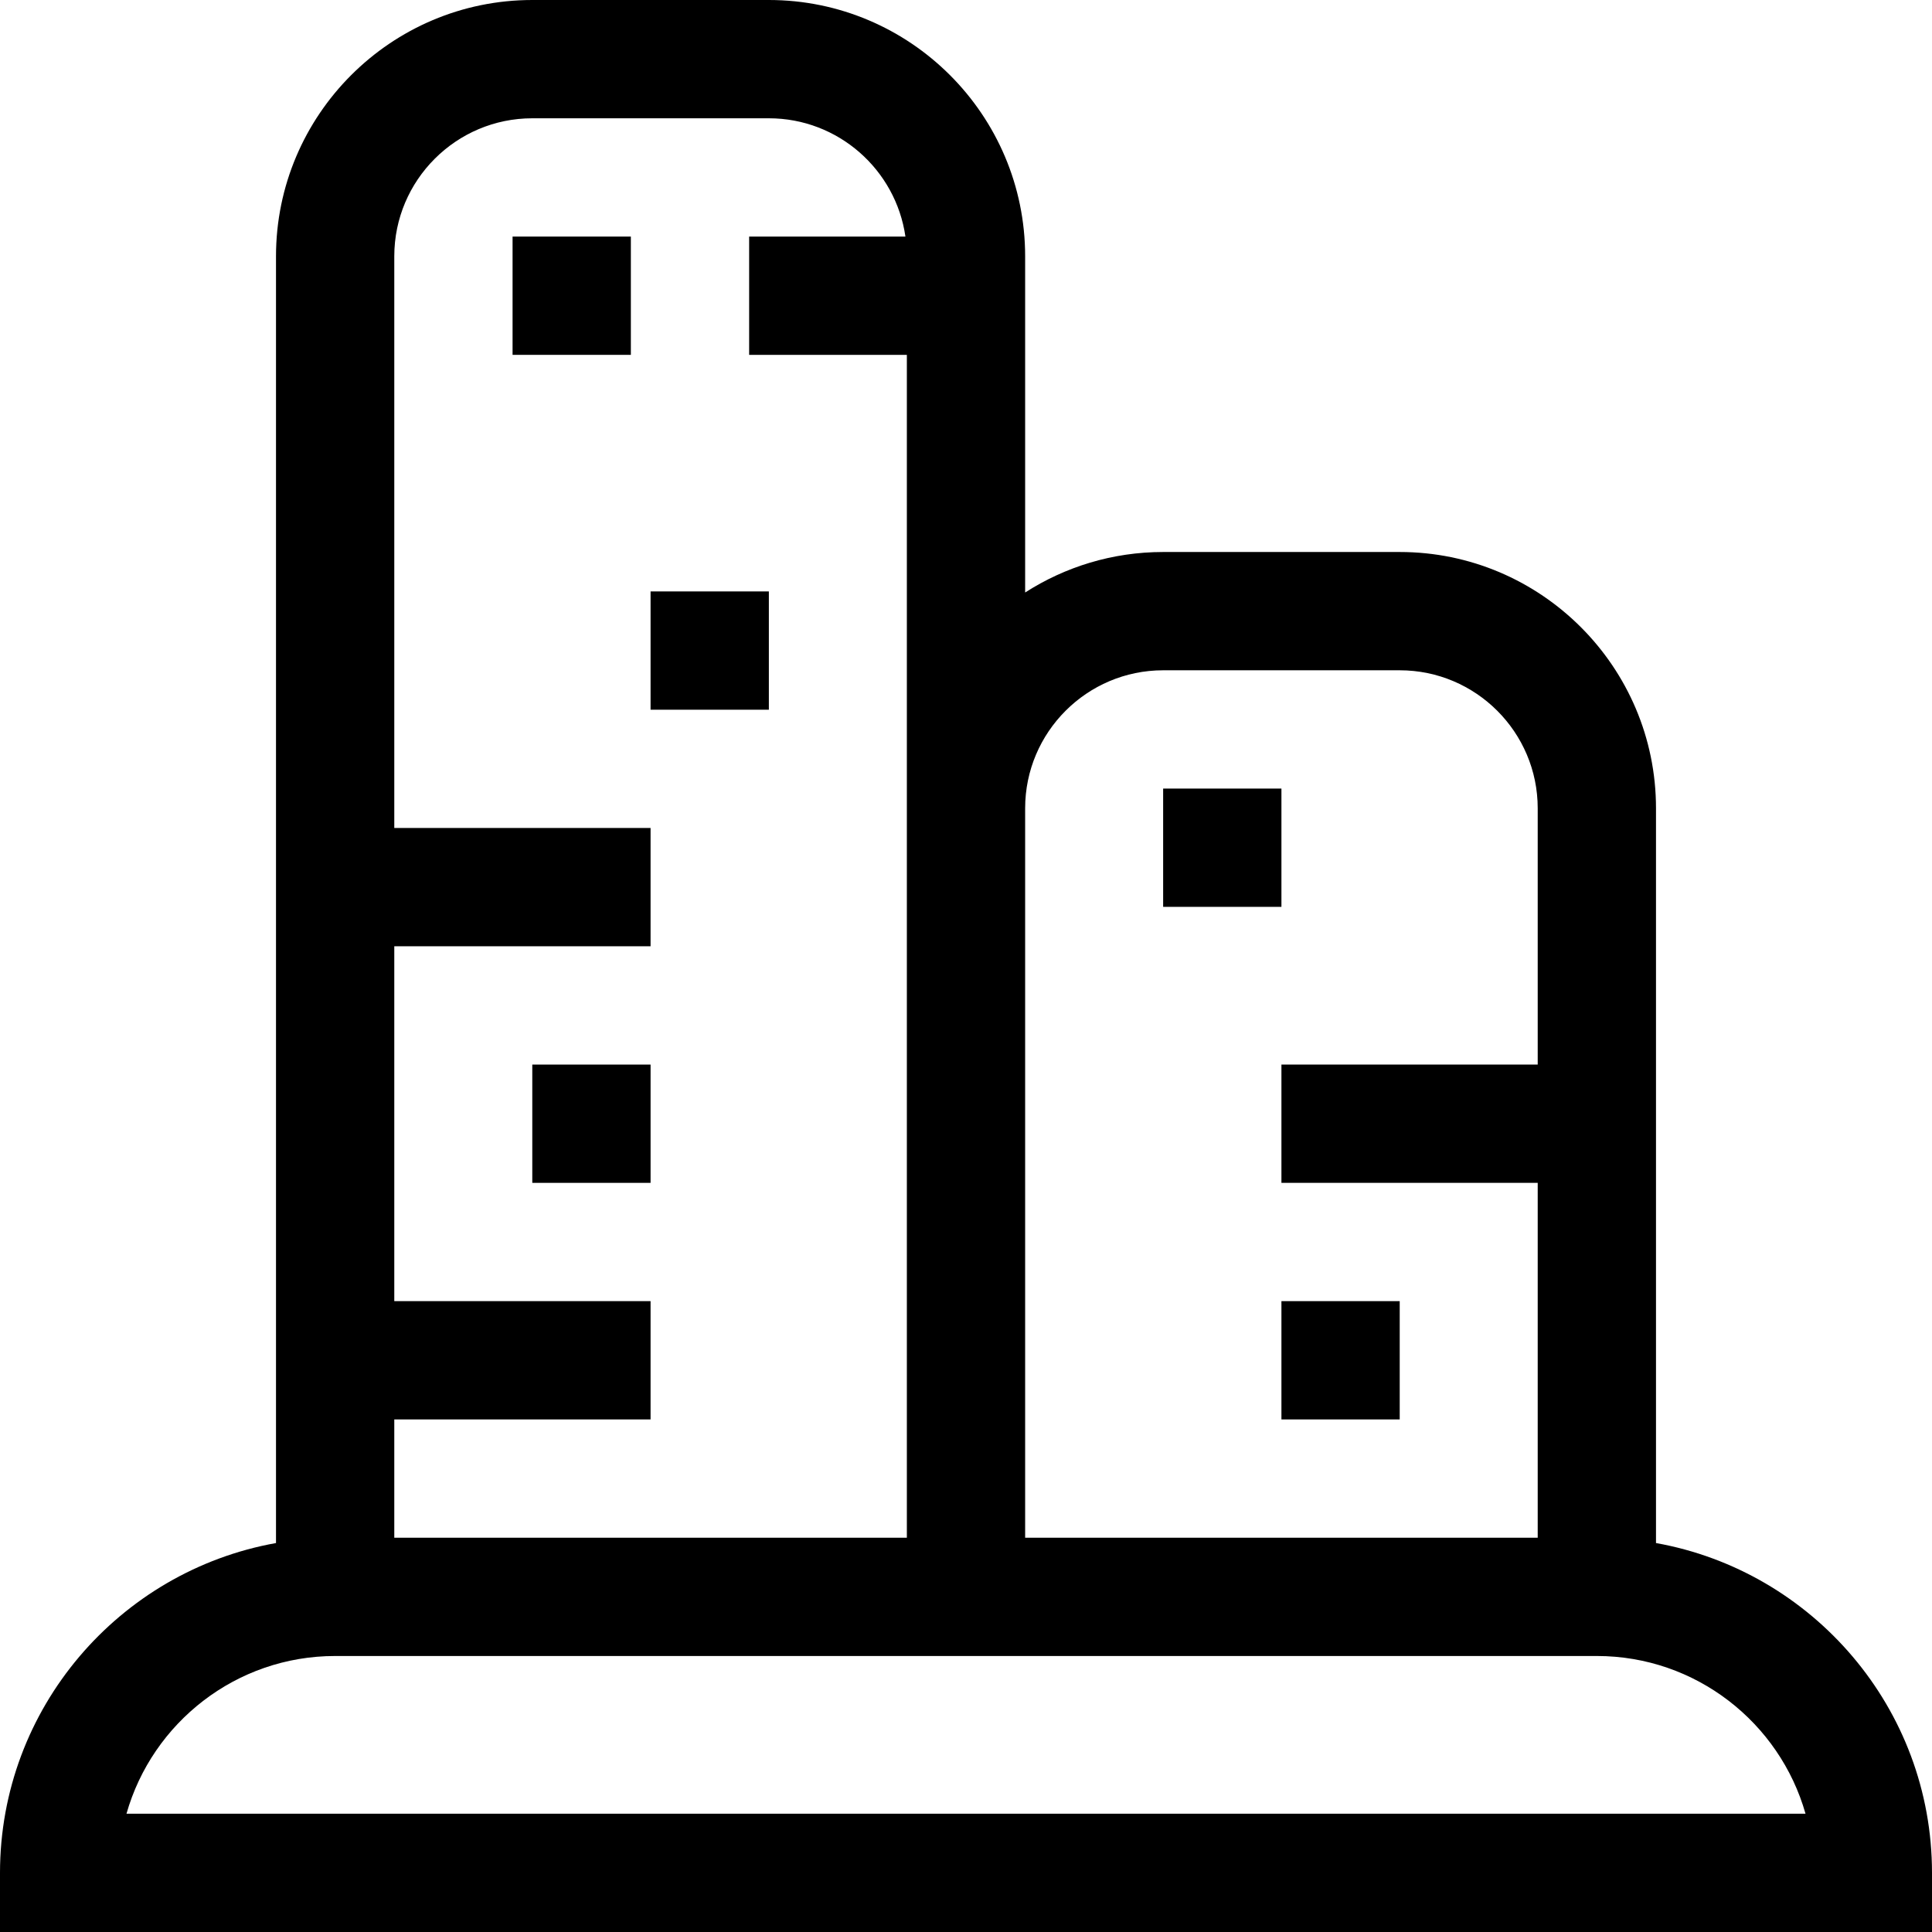 <?xml version="1.0" encoding="iso-8859-1"?>
<!-- Generator: Adobe Illustrator 19.0.0, SVG Export Plug-In . SVG Version: 6.00 Build 0)  -->
<svg version="1.1" id="Capa_1" xmlns="http://www.w3.org/2000/svg" xmlns:xlink="http://www.w3.org/1999/xlink" x="0px" y="0px"
	 viewBox="0 0 490 490" style="enable-background:new 0 0 490 490;" xml:space="preserve">
<g id="XMLID_860_">
	<path id="XMLID_861_" d="M420,391.352V205c0-35.841-29.159-65-65-65h-60c-12.881,0-24.888,3.782-35,10.271V65
		c0-35.841-29.159-65-65-65h-60C99.159,0,70,29.159,70,65v326.352C30.264,398.461,0,433.251,0,475v15h490v-15
		C490,433.251,459.736,398.461,420,391.352z M295,170h60c19.299,0,35,15.701,35,35v65h-65v30h65v90H260V205
		C260,185.701,275.701,170,295,170z M135,30h60c17.601,0,32.203,13.062,34.637,30H190v30h40v300H100v-30h65v-30h-65v-90h65v-30h-65
		V65C100,45.701,115.701,30,135,30z M32.079,460C38.624,436.939,59.87,420,85,420h320c25.13,0,46.376,16.939,52.921,40H32.079z"/>
	<rect id="XMLID_866_" x="165" y="150" width="30" height="30"/>
	<rect id="XMLID_867_" x="135" y="270" width="30" height="30"/>
	<rect id="XMLID_868_" x="295" y="200" width="30" height="30"/>
	<rect id="XMLID_869_" x="325" y="330" width="30" height="30"/>
	<rect id="XMLID_870_" x="130" y="60" width="30" height="30"/>
</g>
<g>
</g>
<g>
</g>
<g>
</g>
<g>
</g>
<g>
</g>
<g>
</g>
<g>
</g>
<g>
</g>
<g>
</g>
<g>
</g>
<g>
</g>
<g>
</g>
<g>
</g>
<g>
</g>
<g>
</g>
</svg>
